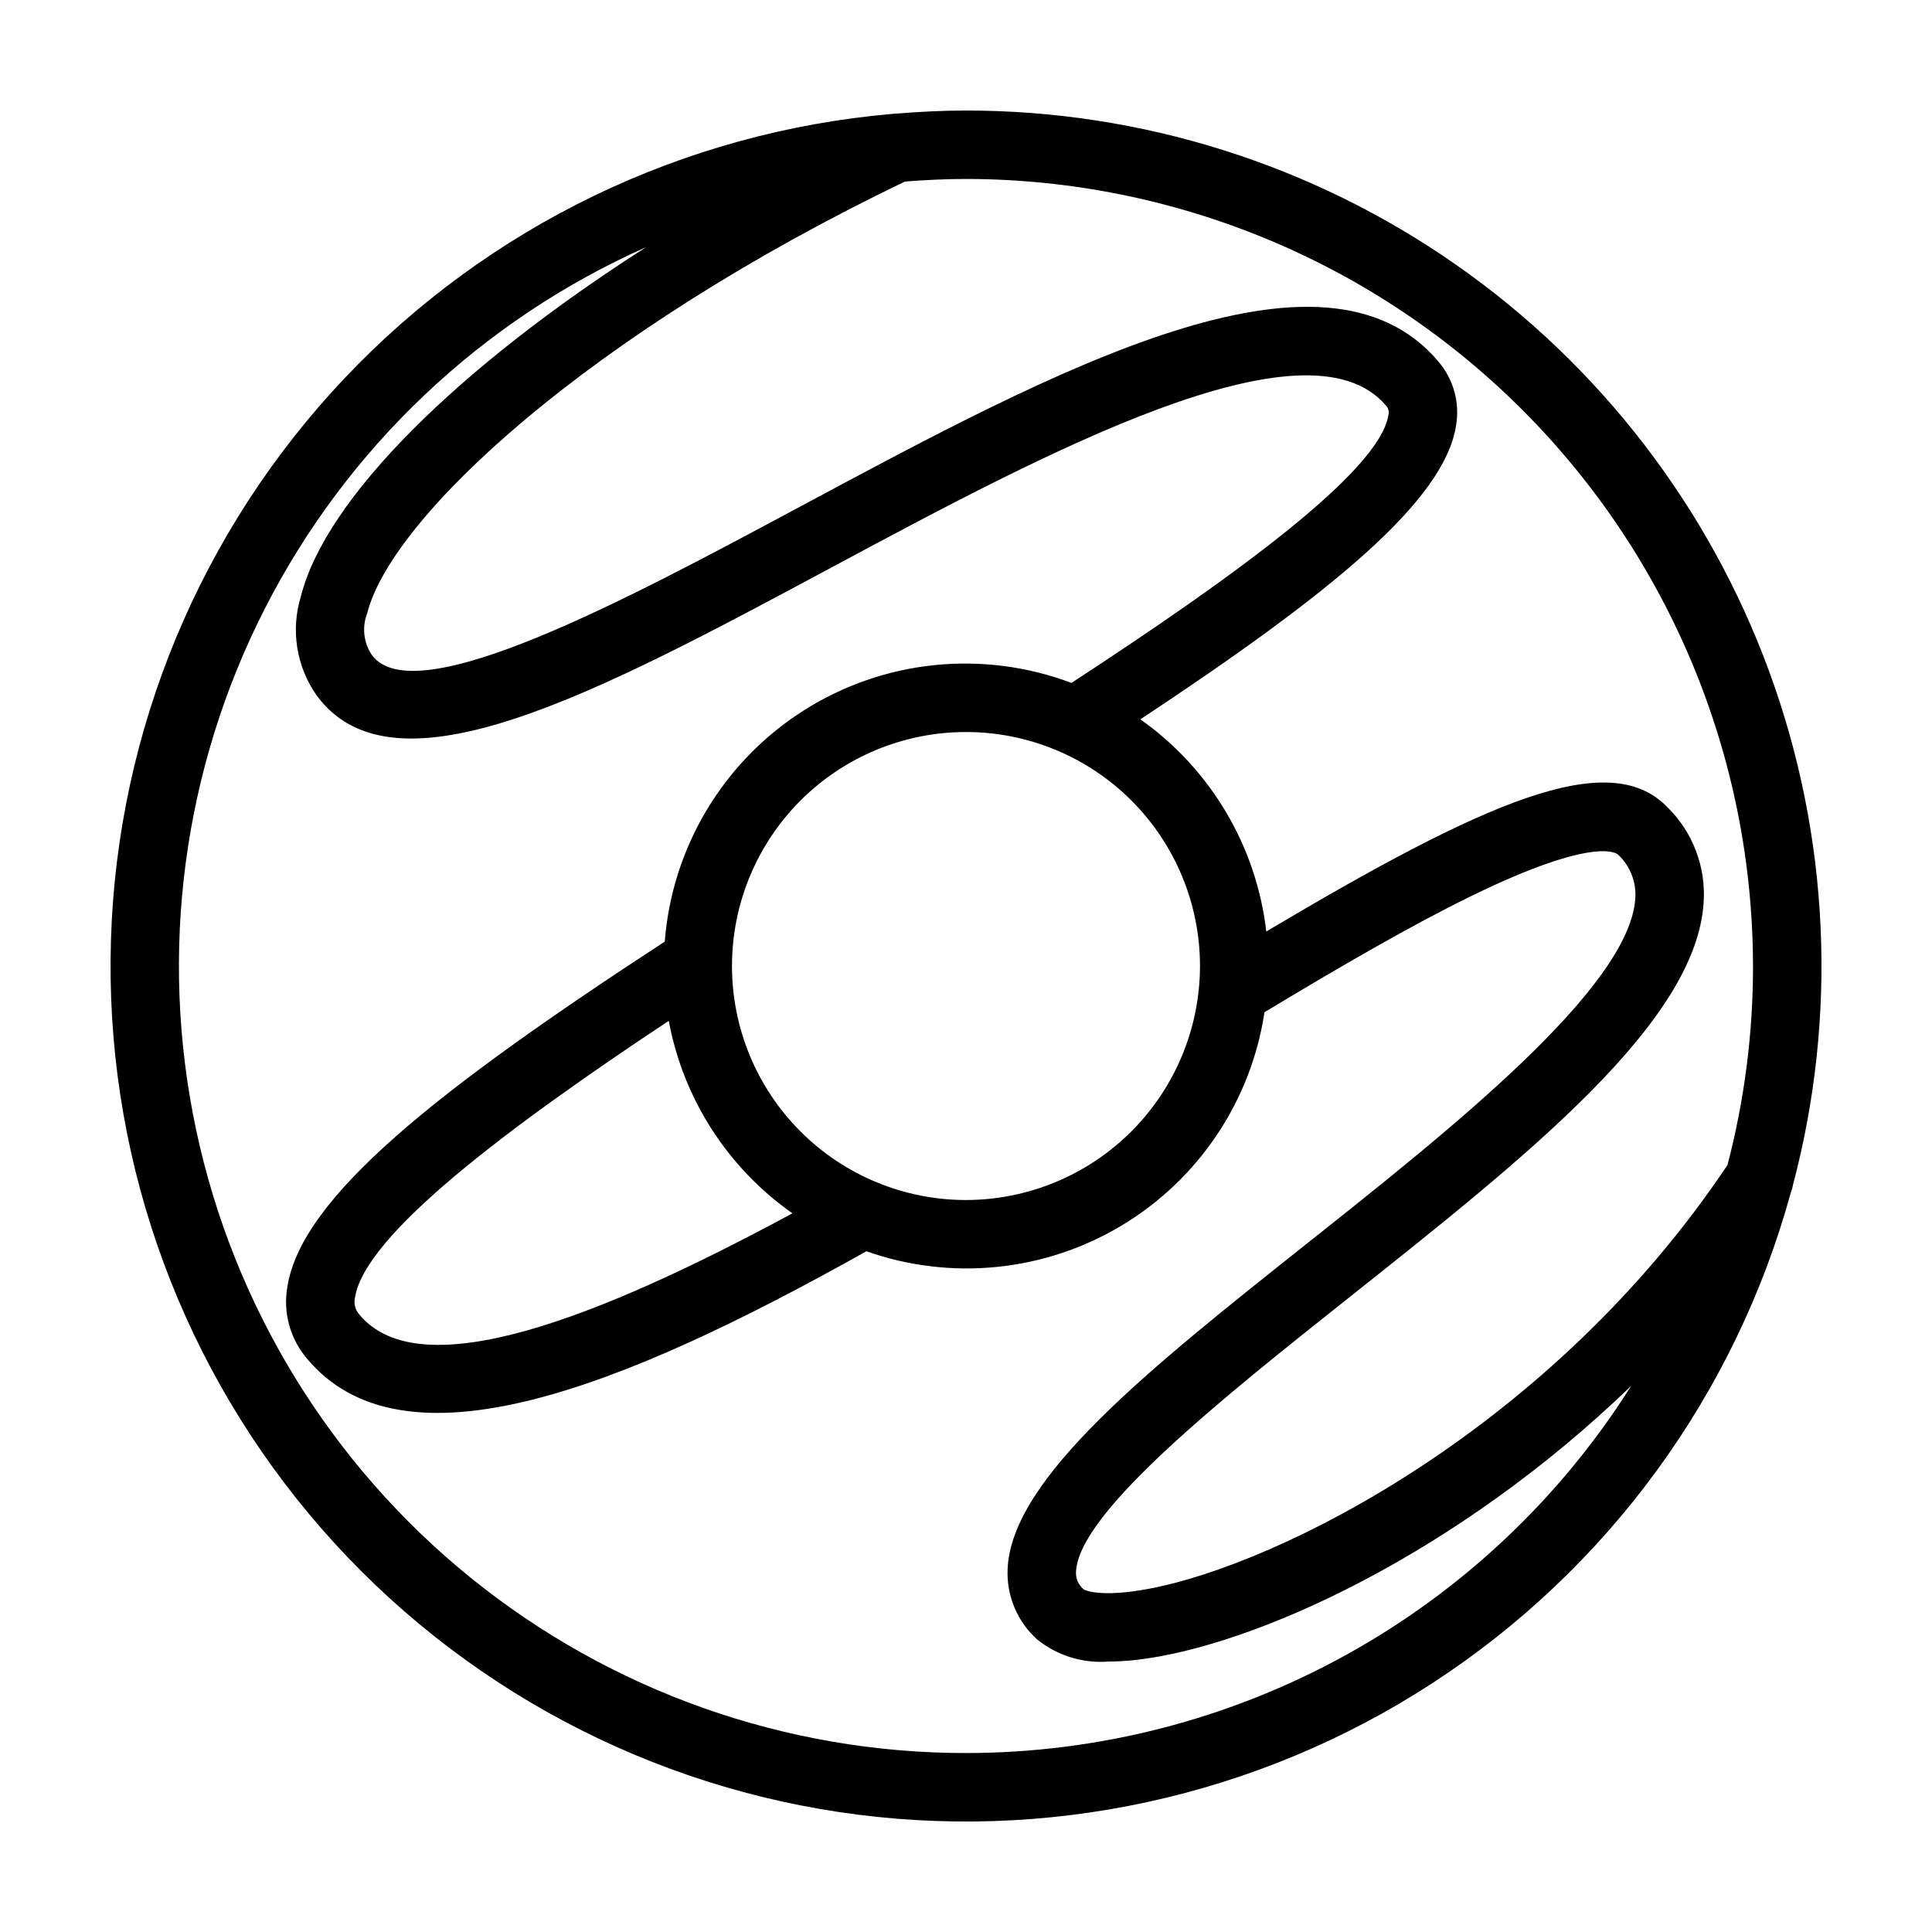 <?xml version="1.0" encoding="UTF-8"?>
<!-- Uploaded to: SVG Repo, www.svgrepo.com, Generator: SVG Repo Mixer Tools -->
<svg fill="#000000" width="800px" height="800px" version="1.1" viewBox="144 144 512 512" xmlns="http://www.w3.org/2000/svg">
 <path d="m619.13 458.11c11.914-44.906 9.742-92.391-6.223-136.02-15.961-43.629-44.945-81.305-83.027-107.92-38.082-26.613-83.426-40.887-129.88-40.879-6.203 0-12.328 0.32-18.406 0.812l-0.004-0.004c-0.43 0.004-0.859 0.035-1.289 0.102-55.281 4.816-106.88 29.746-145.01 70.062-38.129 40.316-60.148 93.219-61.883 148.69-1.734 55.465 16.938 109.64 52.48 152.26 35.539 42.621 85.477 70.723 140.35 78.984s110.88-3.894 157.39-34.164c46.512-30.266 80.305-76.543 94.977-130.06 0.246-0.598 0.422-1.219 0.531-1.855zm-10.559-58.105c0.008 17.793-2.266 35.516-6.766 52.73-46.523 69.621-118.66 105.85-153.43 112.33-13.254 2.465-17.082 0.18-17.105 0.184-1.43-1.121-2.219-2.871-2.117-4.684 0.66-15.773 39.016-46.227 72.855-73.098 47.004-37.32 91.402-72.574 93.465-104.18 0.68-9.477-2.844-18.77-9.633-25.414-15.543-16.055-48.477-1.34-106.26 32.984-2.625-22.633-14.758-43.078-33.367-56.223 50.617-33.48 80.547-57.91 83.648-77.82 1.059-6.082-0.66-12.32-4.676-17.008-30.391-35.957-100.98 1.898-169.25 38.512-45.473 24.387-102.05 54.738-113.39 39.254l-0.004 0.004c-2.195-3.269-2.652-7.406-1.223-11.074 6.398-25.395 58.477-73.977 142.5-114.39 5.344-0.41 10.727-0.688 16.176-0.688 55.297 0.062 108.31 22.059 147.41 61.16 39.102 39.102 61.098 92.117 61.16 147.42zm-287.34 14.523c3.828 20.637 15.594 38.949 32.77 51.012-51.32 27.738-98.676 46.301-114.79 26.801v-0.004c-1.094-1.238-1.516-2.934-1.125-4.539 2.652-16.449 39.738-44.492 83.148-73.27zm78.766 47.488c-16.449 0-32.223-6.535-43.852-18.164-11.629-11.629-18.16-27.402-18.16-43.848 0-16.449 6.531-32.223 18.16-43.852 11.629-11.629 27.402-18.16 43.852-18.16 16.445 0 32.219 6.531 43.848 18.16 11.629 11.629 18.164 27.402 18.164 43.852-0.02 16.438-6.559 32.203-18.184 43.828s-27.391 18.164-43.828 18.184zm0 146.56c-47.793 0.012-94.137-16.395-131.28-46.473-37.145-30.074-62.828-71.996-72.754-118.75-9.926-46.746-3.492-95.488 18.219-138.06 21.715-42.574 57.395-76.398 101.07-95.809-49.879 31.918-84.961 66.551-91.52 92.586-2.734 8.914-1.191 18.59 4.18 26.215 20.641 28.207 74.379-0.613 136.6-33.98 56.098-30.082 125.91-67.523 146.82-42.789 0.621 0.672 0.852 1.621 0.602 2.508-2.301 14.793-40.621 42.656-83.988 70.957-23.512-8.863-49.82-6.141-71.02 7.344-21.199 13.484-34.816 36.164-36.758 61.211-60.285 39.328-96.168 67.637-99.996 91.371-1.211 6.762 0.637 13.719 5.051 18.984 25.598 30.961 83.254 8.238 148.38-28.297 22.445 7.926 47.254 5.422 67.664-6.832 20.406-12.254 34.281-32.977 37.832-56.512 20.223-12.195 38.996-23.07 54.859-30.816 33.195-16.207 38.633-11.168 38.844-10.949h0.004c3.195 2.984 4.875 7.254 4.566 11.617-1.539 23.582-48.727 61.051-86.645 91.156-42.227 33.527-78.691 62.48-79.699 86.543v0.004c-0.316 7.07 2.551 13.914 7.812 18.652 5.32 4.297 12.082 6.398 18.898 5.871 2.562-0.008 5.117-0.168 7.66-0.473 31.125-3.641 84.762-28.012 130.88-72.586-18.781 29.781-44.797 54.32-75.621 71.336-30.824 17.016-65.457 25.949-100.66 25.969z"/>
</svg>